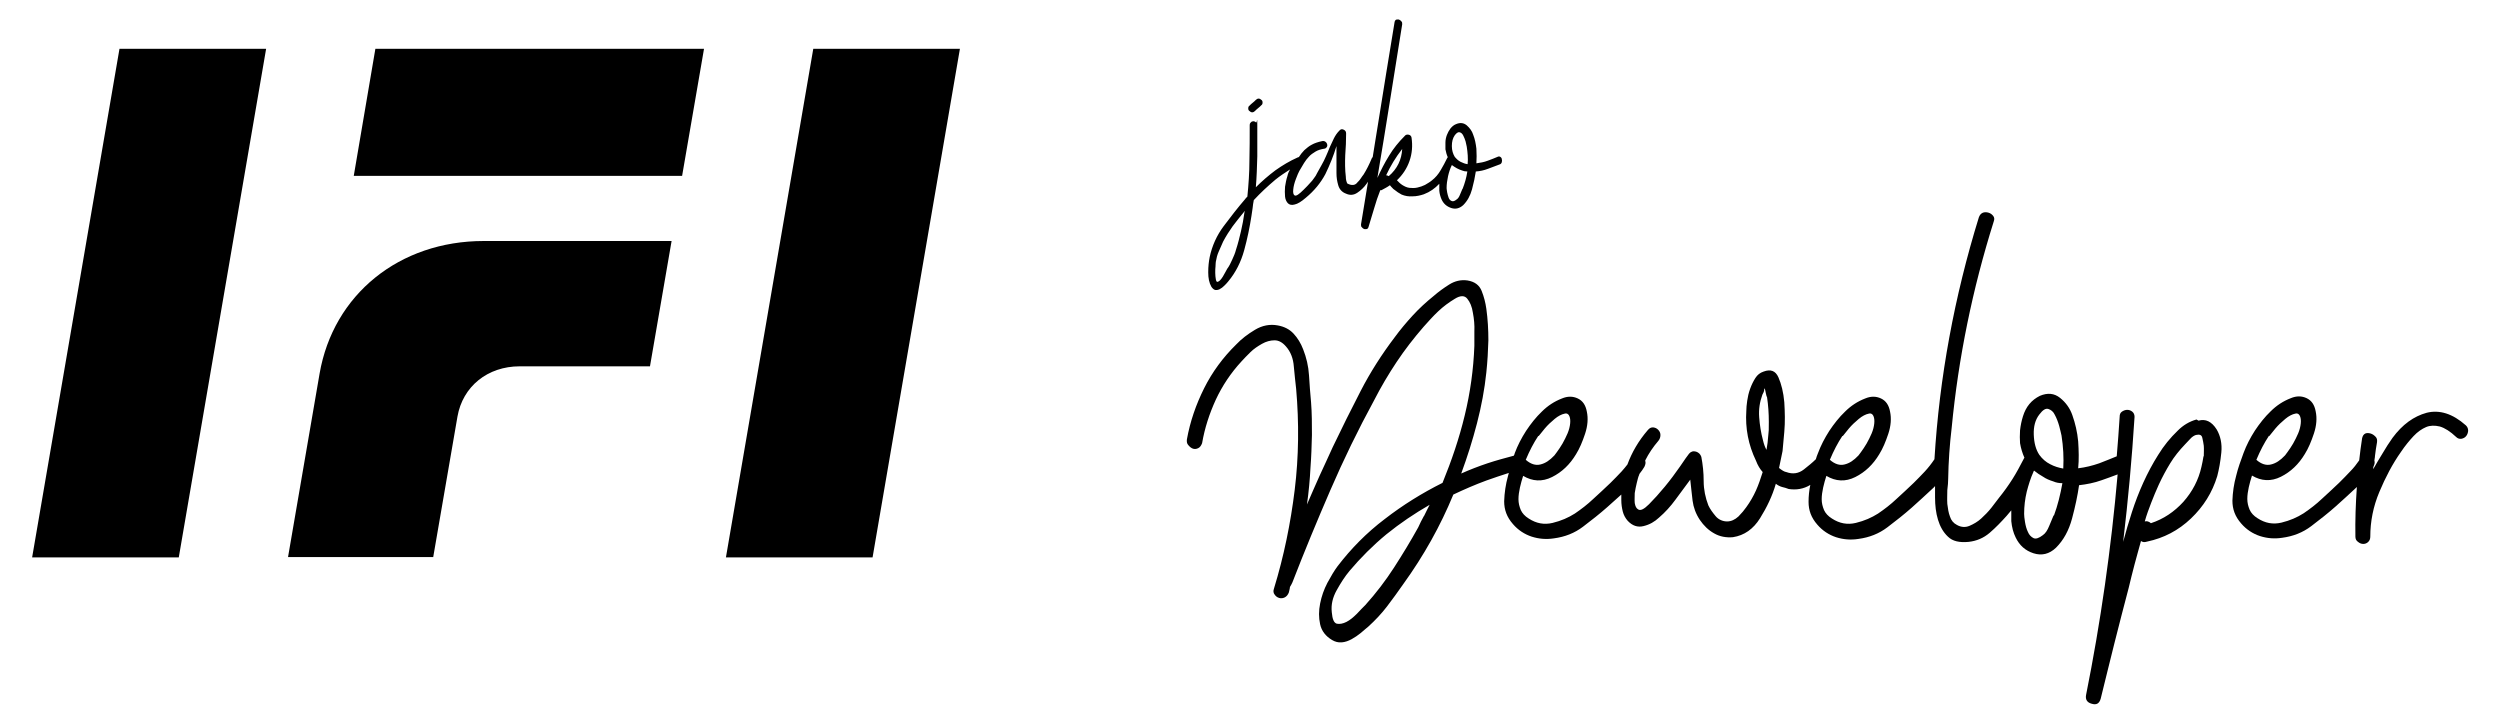 <?xml version="1.0" encoding="UTF-8"?>
<svg id="Warstwa_1" xmlns="http://www.w3.org/2000/svg" version="1.1" viewBox="0 0 855.8 247.2">
  <!-- Generator: Adobe Illustrator 29.0.0, SVG Export Plug-In . SVG Version: 2.1.0 Build 186)  -->
  <polygon points="11 190.8 61.2 190.8 91.1 16.7 40.9 16.7 11 190.8"/>
  <path d="M165.6,82.5c-28.9,0-51.5,18.3-56.2,45.4l-10.8,62.8h49.7l8.3-48.1c1.8-10.3,10.3-17.2,21.3-17.2h44.6l7.4-42.9h-64.2Z"/>
  <polygon points="121.1 60.2 233.5 60.2 241 16.7 128.5 16.7 121.1 60.2"/>
  <polygon points="248.5 190.8 298.7 190.8 328.6 16.7 278.4 16.7 248.5 190.8"/>
  <path d="M429.6,38c.3-.3.7-.7,1.1-1,.4-.3.7-.6,1.1-1,.3-.2.4-.5.4-.9s-.1-.7-.4-.9c-.6-.6-1.3-.6-1.9,0-.3.3-.7.7-1.1,1-.4.3-.7.6-1.1,1-.3.2-.4.5-.4.9s.1.7.4.9c.6.6,1.3.6,1.9,0Z"/>
  <path d="M415.8,99.3c.6,0,1.1,0,1.7-.3.6-.3,1.1-.7,1.6-1.2s1-1,1.3-1.4c2.6-3.1,4.4-6.7,5.5-10.7,1.1-4,1.9-7.9,2.5-11.8.1-.9.3-1.8.4-2.7.1-.9.2-1.8.4-2.7,2.3-2.5,4.8-4.8,7.4-7,1.6-1.3,3.3-2.4,5-3.5-.4.7-.7,1.4-.9,2.3-.4,1.2-.6,2.4-.8,3.6-.1,1.2-.1,2.3,0,3.4.1,1,.5,1.8,1,2.3s1.3.7,2.3.4c1-.2,2.3-1,3.8-2.3,2.9-2.4,5.1-5.1,6.7-8.1,1.5-3.1,2.8-6.3,3.8-9.6,0,1.6,0,3.1,0,4.6,0,1.5,0,3,0,4.6s.2,2.8.6,4.2c.4,1.4,1.3,2.4,2.7,2.9,1.3.6,2.6.5,3.8-.3,1.2-.8,2.3-1.8,3.2-3.1.2-.2.3-.5.5-.7-.8,4.9-1.6,9.7-2.4,14.6,0,.4,0,.8.3,1,.2.3.5.5.8.6.3.1.6,0,.9,0,.3-.1.5-.4.6-.8.6-2.1,1.3-4.2,1.9-6.3.6-2.1,1.3-4.2,2.1-6.2h.4c1.1-.6,2.1-1.1,2.9-1.7h0c.3.4.6.7.8.9.2.3.5.5.8.7.7.6,1.5,1.1,2.4,1.6,1.2.5,2.4.7,3.8.6,1.3,0,2.6-.3,3.8-.7,2.1-.8,3.8-2,5.3-3.6,0,.8,0,1.6,0,2.4.1,1.1.4,2.1.8,3,.7,1.5,1.8,2.4,3.3,2.9,1.5.5,2.9.1,4.1-1,1.4-1.4,2.4-3.2,3-5.4.6-2.2,1-4.2,1.3-6.1,1.4-.1,2.8-.4,4.1-.9,1.4-.5,2.7-1,4-1.5.4-.1.7-.4.8-.8.1-.4.1-.7,0-1,0-.3-.2-.6-.5-.8-.3-.2-.6-.2-1,0-1,.4-2.1.9-3.3,1.3-1.3.5-2.5.7-3.9.9.1-1.6.1-3.2,0-5-.2-1.7-.5-3.3-1.1-4.8-.4-1.3-1.2-2.3-2.2-3.2-1.1-.9-2.3-1-3.7-.4-.8.3-1.4.9-1.9,1.5-.5.7-.9,1.4-1.2,2.2s-.5,1.7-.5,2.6c0,.9,0,1.7,0,2.3.2,1,.4,1.8.8,2.7,0,0-.1.2-.2.3-.7,1.4-1.4,2.8-2.2,4.1-.8,1.4-1.8,2.6-3.1,3.6-.7.6-1.5,1-2.3,1.5-.8.4-1.7.7-2.6.9-.9.2-1.8.2-2.7.1-.9-.1-1.7-.5-2.5-1-.3-.2-.7-.5-.9-.7-.3-.3-.6-.6-.9-.9,1.9-1.8,3.4-4,4.3-6.6.9-2.6,1.1-5.2.7-8-.1-.6-.5-.9-1-1-.5-.1-1,0-1.3.4-2.1,2.1-3.9,4.3-5.4,6.8-1.5,2.4-2.8,5-4,7.6,1.5-8.8,2.9-17.6,4.3-26.3,1.4-8.7,2.8-17.4,4.2-26.3,0-.4,0-.8-.3-1-.2-.3-.5-.5-.8-.6-.3-.1-.6,0-.9,0-.3.1-.5.4-.6.8-1.9,11.6-3.8,23.1-5.6,34.5-.6,3.9-1.3,7.8-1.9,11.8-.2.1-.3.3-.4.6-.8,1.9-1.7,3.7-2.7,5.3-.3.4-.7.9-1,1.4-.3.5-.7.9-1.1,1.3-.8,1.1-2,1.2-3.5.4-.3-.6-.5-1.4-.5-2.3-.3-2.4-.3-4.9-.2-7.4.2-2.5.3-5,.3-7.4,0-.6-.2-1-.8-1.3-.6-.3-1.1-.2-1.5.3-.8.8-1.4,1.7-1.9,2.7-.5,1-.9,2-1.4,3-.4,1-.8,2-1.3,3.1s-.9,2-1.5,3c-.6,1.1-1.1,2-1.5,2.7-.3.7-.7,1.3-1.1,1.8-.4.6-.8,1.1-1.4,1.7-.5.6-1.2,1.3-2.1,2.2-1.6,1.6-2.6,2.3-3.1,2-.5-.3-.6-1-.5-2,.1-1.1.4-2.3.9-3.6.5-1.3.9-2.3,1.2-2.8.6-1,1.1-1.9,1.6-2.7.5-.8,1.1-1.6,1.7-2.2.6-.7,1.4-1.2,2.2-1.7.8-.5,1.8-.8,3-1,.4,0,.7-.3.9-.6.2-.3.2-.6.1-1-.1-.3-.3-.6-.6-.8-.3-.2-.7-.3-1.1-.2-1.4.3-2.6.7-3.5,1.2-1,.5-1.8,1.2-2.6,1.9-.7.7-1.3,1.5-1.9,2.4-.1,0-.3,0-.4.1-2.7,1.2-5.2,2.7-7.6,4.4-2.4,1.8-4.6,3.7-6.7,5.8.3-3.5.4-7.1.5-10.6,0-3.5,0-7,0-10.6s-.1-.7-.4-1c-.3-.2-.6-.4-.9-.4s-.7.1-.9.4c-.3.2-.4.6-.4,1,0,4.1,0,8.2-.1,12.2,0,4-.3,8.1-.7,12.2-.4.4-.7.7-.8.9-2.5,2.9-4.9,6-7.3,9.2-2.4,3.2-4,6.8-4.8,10.6-.3,1.5-.5,3.2-.5,5.2,0,2,.3,3.6,1.1,5,.5.7,1,1.1,1.6,1.1ZM500.6,64.7c-.2.5-.5,1.1-.8,1.9-.3.8-.7,1.4-1.2,1.7-.7.6-1.3.7-1.7.5-.5-.2-.8-.6-1-1.1-.2-.6-.4-1.2-.5-1.8-.1-.7-.2-1.2-.2-1.5,0-1.4.2-2.7.5-4.1.3-1.3.7-2.6,1.3-3.8,0,0,0,0,0,0,.6.4,1.1.8,1.7,1.1.6.3,1.2.6,1.9.8.5.2,1,.3,1.7.3-.3,2.1-.9,4.1-1.6,5.9ZM498,46.3c.6-.8,1.2-1.2,1.7-1,.5.1.9.5,1.2,1.1.3.6.6,1.3.8,2,.2.8.3,1.4.4,1.8.3,2,.5,4,.3,6-.8-.1-1.6-.4-2.4-.8-.8-.4-1.4-1-2-1.7-.6-1-1-2.2-1-3.7,0-1.5.3-2.7,1-3.7ZM480,51c-.2,3.7-1.7,6.8-4.6,9.3-.3-.2-.7-.3-.9-.3,1.5-3.2,3.3-6.2,5.5-9ZM416.1,91c0-.7.1-1.2.1-1.4.2-1.2.5-2.4,1-3.5.5-1.2,1-2.3,1.5-3.4,1-1.9,2.1-3.6,3.3-5.3,1.2-1.6,2.5-3.2,3.8-4.8,0-.1.2-.3.3-.4,0,.1-.1.3-.1.5-.3,2.2-.7,4.4-1.2,6.5-.5,2.1-1,4.2-1.7,6.3-.3,1.2-.8,2.3-1.3,3.4-.5,1.1-1,2.2-1.7,3.1-.1.2-.3.6-.6,1.1-.3.5-.6,1-.9,1.6-.3.5-.7,1-1,1.3-.3.3-.7.5-.9.5s-.4-.3-.5-.9c-.1-.6-.2-1.4-.2-2.2s0-1.6.1-2.3Z"/>
  <path d="M751.9,143.6c-2.5.7-4.6,2-6.4,3.8-2.6,2.5-4.8,5.2-6.7,8.3-1.9,3-3.6,6.2-5.1,9.5-1.5,3.3-2.8,6.7-3.9,10.1-1.1,3.4-2.1,6.8-3,10.2,1.7-14.3,3-28.5,3.9-42.8,0-.8-.3-1.4-.8-1.8-.5-.4-1.1-.6-1.7-.6s-1.2.2-1.8.6c-.6.4-.8,1-.8,1.8-.3,4.5-.6,9-1,13.5-1.8.8-3.8,1.5-6,2.4-2.3.8-4.7,1.4-7.2,1.7.3-3,.2-6.1,0-9.2-.3-3.2-1-6.2-2-9-.8-2.3-2.2-4.3-4.2-5.9-2-1.6-4.3-1.8-6.9-.7-1.4.7-2.6,1.6-3.6,2.8-1,1.2-1.7,2.6-2.2,4.2-.5,1.6-.8,3.1-1,4.8-.1,1.6-.1,3.1,0,4.4.3,1.8.8,3.4,1.5,5-.1.1-.2.3-.3.5-1.2,2.3-2.4,4.6-3.8,6.8-1.4,2.2-2.9,4.3-4.6,6.4-.7.9-1.5,2-2.6,3.4-1.1,1.4-2.3,2.6-3.5,3.7-1.2,1.1-2.6,1.9-4,2.5-1.4.6-2.9.5-4.3-.3-1.2-.6-2-1.6-2.4-2.9-.5-1.3-.7-2.7-.9-4.3-.1-1.6,0-3.1,0-4.7.2-1.6.3-2.9.3-3.9.1-5.8.5-11.7,1.2-17.5,2.3-23.9,7.1-47.4,14.4-70.6.3-.8.2-1.4-.2-1.9-.4-.5-.9-.9-1.6-1.1-.7-.2-1.3-.2-1.9,0-.7.3-1.1.8-1.4,1.6-8.4,27.2-13.5,54.8-15.2,82.8-1,1.5-2.1,2.9-3.3,4.2-1.2,1.3-2.5,2.6-3.8,3.9-1.9,1.8-3.9,3.7-5.9,5.5-2,1.9-4.1,3.5-6.3,5-2.2,1.4-4.7,2.5-7.6,3.2-2.9.7-5.6.2-8.2-1.5-1.3-.8-2.2-1.8-2.7-2.9-.5-1.2-.8-2.4-.8-3.7s.2-2.6.5-4c.3-1.4.7-2.7,1.1-4,3.2,1.9,6.5,2.1,9.9.4,3.4-1.7,6.1-4.3,8.2-7.8,1.2-1.9,2.2-4.3,3.1-7,.9-2.7,1.1-5.3.6-7.6-.4-2.2-1.4-3.7-3.1-4.5-1.7-.8-3.5-.8-5.4,0-2.6,1-4.9,2.5-6.9,4.5-2,1.9-3.8,4.2-5.4,6.6-1.6,2.5-2.9,5-3.9,7.7-.3.7-.5,1.3-.7,2-1.2,1.2-2.6,2.3-4.1,3.5-1.8,1.4-3.8,1.7-6,.9-.7-.1-1.5-.6-2.5-1.4.4-2.1.8-4,1.2-5.8.1-1,.3-3.2.6-6.6.3-3.4.2-6.7,0-10.1-.3-3.4-1-6.2-2-8.5-1-2.3-2.7-2.9-5.1-2-1.2.4-2.1,1.1-2.8,2.2-.7,1.1-1.3,2.3-1.8,3.7-.5,1.4-.8,2.7-1,4.1-.2,1.4-.3,2.5-.3,3.4-.4,6,.7,11.7,3.3,17.1.6,1.6,1.4,2.9,2.3,3.9-.7,2.2-1.4,4.3-2.3,6.3-.9,2-2,3.9-3.3,5.7-.7,1-1.6,2.1-2.7,3.2-1.2,1.1-2.5,1.7-3.9,1.7s-2.9-.6-3.9-1.8c-1-1.2-1.9-2.4-2.5-3.7-1-2.6-1.6-5.4-1.6-8.3s-.3-5.7-.8-8.3c-.3-.9-.9-1.5-1.8-1.8-1-.3-1.8,0-2.4.7-.5.7-1.6,2.1-3.1,4.4-1.6,2.3-3.3,4.6-5.2,6.9-1.9,2.3-3.7,4.3-5.4,6s-2.9,2.3-3.7,1.8c-.7-.4-1-1.1-1.2-2.2-.1-1.1,0-2.2,0-3.4.2-1.2.4-2.3.7-3.5.3-1.2.5-2.1.8-2.7,0-.2.1-.3.2-.5.6-.7,1.1-1.5,1.6-2.3.4-.8.5-1.5.3-2,0,0,0-.1,0-.2,1.2-2.4,2.7-4.6,4.5-6.7.5-.6.7-1.3.7-2,0-.7-.3-1.3-.8-1.8-.5-.5-1-.7-1.7-.8-.7,0-1.2.2-1.8.9-3.2,3.7-5.5,7.7-7,11.8-.6.8-1.3,1.6-2,2.4-1.2,1.3-2.5,2.6-3.8,3.9-1.9,1.8-3.9,3.7-5.9,5.5-2,1.9-4.1,3.5-6.3,5-2.2,1.4-4.7,2.5-7.6,3.2-2.9.7-5.6.2-8.2-1.5-1.3-.8-2.2-1.8-2.7-2.9-.5-1.2-.8-2.4-.8-3.7s.2-2.6.5-4c.3-1.4.7-2.7,1.1-4,3.2,1.9,6.5,2.1,9.9.4,3.4-1.7,6.1-4.3,8.2-7.8,1.2-1.9,2.2-4.3,3.1-7,.9-2.7,1.1-5.3.6-7.6-.4-2.2-1.4-3.7-3.1-4.5-1.7-.8-3.5-.8-5.4,0-2.6,1-4.9,2.5-6.9,4.5-2,1.9-3.8,4.2-5.4,6.6-1.6,2.5-2.9,5-3.9,7.7,0,.3-.2.5-.3.8-3,.8-6,1.6-9,2.6-3,1-6.1,2.2-9,3.5,2.1-5.7,3.9-11.4,5.4-17.2,1.5-5.8,2.6-11.6,3.2-17.4.4-3.8.6-7.4.7-11,0-3.6-.2-7.2-.7-10.8-.3-2.1-.8-4.1-1.6-6.1-.8-2-2.4-3.2-4.9-3.6-2.2-.3-4.3.2-6.2,1.4-1.9,1.2-3.7,2.5-5.3,3.9-2.6,2.1-5,4.3-7.2,6.7-2.2,2.4-4.3,4.9-6.2,7.5-4.4,5.8-8.3,11.9-11.6,18.3-3.3,6.4-6.5,12.8-9.6,19.3-1.6,3.4-3,6.7-4.5,9.8-1.4,3.2-2.9,6.5-4.3,9.8.6-4.3,1-8.5,1.2-12.6.3-3.8.4-7.5.5-11.2,0-3.7,0-7.4-.3-11.2-.3-3-.5-6.1-.7-9.2-.2-3.2-.9-6.1-2-8.9-.8-2.1-1.9-3.9-3.3-5.4-1.4-1.5-3.2-2.4-5.4-2.8-2.7-.5-5.3,0-7.8,1.5-2.5,1.5-4.6,3.1-6.4,5-4.5,4.4-8.2,9.4-11,15-2.8,5.6-4.8,11.4-5.9,17.5-.1.8,0,1.5.5,2,.5.6,1,1,1.6,1.2.6.2,1.2.1,1.8-.2.6-.3,1-.9,1.3-1.7.9-5.2,2.5-10.1,4.7-14.9,2.2-4.7,5.1-9.1,8.8-13.1.8-.9,1.8-1.9,3-3.1,1.2-1.2,2.6-2.1,4-2.9,1.4-.8,2.9-1.2,4.3-1.2s2.7.7,3.9,2.1c1.6,1.8,2.5,4.1,2.7,6.9.3,2.8.5,5.4.8,7.7,1,11.5.9,23.1-.5,34.5s-3.7,22.7-7.1,33.8c-.3.8-.2,1.5.2,2,.4.6.9,1,1.6,1.2.6.2,1.3.1,1.9-.2.6-.3,1.1-.9,1.4-1.7.1-.4.2-.8.3-1.3,0-.5.2-.9.5-1.3l.4-.8c4.1-10.6,8.5-21.2,13-31.6,4.5-10.4,9.5-20.7,15-30.8,2.3-4.5,4.9-8.9,7.7-13.1,2.8-4.2,5.9-8.2,9.2-12,1.6-1.8,3.2-3.6,5-5.3,1.8-1.7,3.7-3.1,5.7-4.3,1.9-1.2,3.4-1.2,4.3,0,.9,1.1,1.6,2.7,1.9,4.8.4,2.1.6,4.2.5,6.4,0,2.2,0,3.8,0,4.9-.3,8-1.4,16-3.3,23.8-1.9,7.9-4.5,15.5-7.6,23.1-7,3.5-13.6,7.6-19.8,12.4-6.2,4.7-11.5,10.1-16.1,16.1-1.2,1.6-2.3,3.5-3.5,5.7-1.2,2.3-2,4.6-2.5,7.1-.5,2.5-.5,4.8,0,7.1.5,2.3,1.9,4.1,4.1,5.4,1,.6,2.1.9,3.3.8,1.2-.1,2.3-.5,3.4-1.1,1.1-.6,2.1-1.3,3.1-2.1,1-.8,1.8-1.6,2.6-2.2,2.3-2.1,4.5-4.4,6.4-6.9s3.8-5.1,5.6-7.7c7-9.7,12.7-19.9,17.1-30.6,3.8-1.8,7.5-3.4,11.3-4.8,2.6-.9,5.1-1.8,7.7-2.6-.1.4-.2.7-.3,1.1-.8,2.9-1.2,5.7-1.3,8.6,0,2.9.9,5.4,3,7.8,1.8,2.1,4,3.5,6.4,4.3,2.5.8,5,1,7.6.6,3.8-.5,7.1-1.8,10-4s5.7-4.4,8.3-6.7c1.6-1.4,3.2-2.9,4.8-4.3,0,.6,0,1.3,0,1.9,0,1.4.2,2.7.5,3.9.3,1.2.9,2.3,1.7,3.2,1.6,1.7,3.4,2.3,5.4,1.8,2.1-.5,3.8-1.5,5.3-2.9,2.1-1.8,4-3.9,5.6-6.1,1.7-2.3,3.4-4.6,5.1-6.9.3,2.5.5,4.9.8,7.2.3,2.3,1.1,4.5,2.5,6.6,1.3,1.9,2.9,3.5,4.9,4.6,1.9,1.1,4.1,1.5,6.4,1.3,3.9-.6,7-2.8,9.3-6.5,2.3-3.7,4.2-7.6,5.4-11.8.6.5,1.4.9,2.1,1.1.8.2,1.6.4,2.3.7,2.6.4,5.1,0,7.4-1.4-.4,1.9-.6,3.9-.6,5.8,0,2.9.9,5.4,3,7.8,1.8,2.1,4,3.5,6.4,4.3,2.5.8,5,1,7.6.6,3.8-.5,7.1-1.8,10-4s5.7-4.4,8.3-6.7c2.3-2.1,4.7-4.2,7-6.4.4-.3.7-.7,1-1,0,1.2,0,2.5,0,3.9,0,2.7.3,5.3,1,7.6s1.8,4.3,3.4,5.8c1.6,1.6,4,2.1,7.1,1.8,2.7-.3,5.1-1.3,7.2-3.1,2.1-1.8,4-3.8,5.8-5.8.5-.6,1.1-1.3,1.6-1.9,0,1.2,0,2.5,0,3.7.2,2.1.7,4,1.5,5.6,1.3,2.7,3.3,4.5,6.1,5.4,2.8.9,5.4.3,7.7-1.9,2.6-2.6,4.4-5.9,5.5-10,1.1-4.1,1.9-7.9,2.4-11.4,2.6-.3,5.2-.8,7.7-1.7,1.8-.6,3.6-1.3,5.5-2-2.2,25.3-5.8,50.5-10.8,75.5-.3,1.6.4,2.6,1.9,3,1.6.5,2.6,0,3.1-1.7,1.6-6.4,3.1-12.7,4.7-19,1.6-6.3,3.2-12.6,4.9-19,.6-2.6,1.3-5.3,2-8,.7-2.7,1.5-5.4,2.2-8,.5.4,1.2.5,2.1.2,5.7-1.2,10.7-3.8,15-7.9,4.3-4.1,7.3-8.9,9-14.5.6-2.3,1.1-5,1.4-8.1.3-3-.3-5.7-1.6-7.9-1.7-2.7-3.8-3.7-6.2-3ZM526.7,149.3c.4-.5,1.1-1.4,2.1-2.6,1-1.2,2.2-2.3,3.4-3.3,1.2-1,2.4-1.6,3.4-1.8,1-.3,1.7.4,1.9,1.9.1.9,0,1.9-.3,3.1-.3,1.2-.8,2.3-1.4,3.5-.6,1.2-1.2,2.3-1.9,3.3-.7,1-1.3,1.9-1.8,2.5-1.6,1.7-3.1,2.7-4.8,3.1-1.6.4-3.3-.1-5-1.6,1.3-3.1,2.7-5.8,4.3-8.2ZM487.4,176.7c-.7,1.2-1.3,2.5-1.9,3.8-2.6,4.7-5.4,9.3-8.3,13.8-2.9,4.5-6.2,8.8-9.8,12.8-.8.8-1.8,1.8-2.9,3-1.2,1.2-2.4,2.2-3.6,2.8-1.2.6-2.3.8-3.3.6-1-.3-1.5-1.6-1.7-3.9-.3-2.6.3-5.1,1.7-7.6,1.4-2.5,2.8-4.7,4.4-6.6,3.8-4.5,8-8.7,12.6-12.5,4.7-3.8,9.6-7.1,14.8-10.1-.7,1.3-1.3,2.6-1.9,3.8ZM605.3,149.2c-.1,1.6-.3,3.2-.6,4.8-.5-.9-.9-2-1.2-3.3-.7-2.6-1.1-5.2-1.3-7.9-.2-2.7.2-5.2,1.1-7.7l.4-.8c.1-.3.2-.5.2-.7s0-.4.2-.7c.1.5.3,1.1.4,1.8.1.7.3,1.1.4,1.3.4,2.7.6,5.5.6,8.4s0,3.1-.2,4.8ZM630.8,149.3c.4-.5,1.1-1.4,2.1-2.6,1-1.2,2.2-2.3,3.4-3.3,1.2-1,2.4-1.6,3.4-1.8,1-.3,1.7.4,1.9,1.9.1.9,0,1.9-.3,3.1-.3,1.2-.8,2.3-1.4,3.5-.6,1.2-1.2,2.3-1.9,3.3-.7,1-1.3,1.9-1.8,2.5-1.6,1.7-3.1,2.7-4.8,3.1-1.6.4-3.3-.1-5-1.6,1.3-3.1,2.7-5.8,4.3-8.2ZM703,176.4c-.4.9-.9,2.1-1.5,3.6-.6,1.5-1.3,2.6-2.2,3.2-1.3,1-2.4,1.4-3.2,1-.8-.4-1.5-1.1-1.9-2.1-.5-1-.8-2.2-1-3.4-.2-1.2-.3-2.2-.3-2.8,0-2.6.3-5.1.9-7.6.6-2.3,1.3-4.6,2.3-6.8,0-.1.1-.3.2-.4,1,.8,2,1.5,3.1,2.1,1,.7,2.2,1.2,3.5,1.6.9.4,1.9.6,3.1.6-.7,3.9-1.6,7.6-2.9,11.1ZM706.3,160.4c-1.6-.3-3-.7-4.5-1.5-1.4-.7-2.7-1.8-3.7-3.2-1.2-1.8-1.8-4.1-1.9-6.9-.1-2.8.5-5.1,1.9-6.9,1.2-1.6,2.2-2.2,3.1-1.9.9.3,1.7.9,2.2,2,.6,1.1,1.1,2.4,1.5,3.8.4,1.4.6,2.5.8,3.3.6,3.8.8,7.5.6,11.3ZM754.3,156.2c-.2,1.2-.4,2.4-.7,3.6-1,4.5-3.1,8.5-6.2,12-3.1,3.4-6.8,5.9-11.1,7.3-.7-.6-1.4-.8-2.1-.6.6-2.2,1.4-4.3,2.2-6.4.8-2.1,1.7-4.2,2.6-6.2,1.2-2.6,2.5-5,3.9-7.3,1.4-2.3,3.1-4.4,5.1-6.5.4-.4.9-1,1.7-1.8.7-.8,1.4-1.2,2-1.4,1.3-.3,2,0,2.2,1,.2.9.4,1.8.5,2.7.1,1.2,0,2.4,0,3.6Z"/>
  <path d="M844.1,145.6c-4.5-4-9-5.4-13.4-4.3-4.4,1.2-8.3,4-11.7,8.6-1.2,1.7-2.3,3.4-3.4,5.3-1.1,1.8-2.2,3.6-3.2,5.4,0-.3,0-.6.1-.9,0,0,0,0,0,0,.4-.8.5-1.5.3-2,0,0,0,0,0,0,0-.5.2-1,.2-1.6.2-1.6.4-3.1.7-4.7.1-.8,0-1.4-.5-1.9-.5-.5-1-.9-1.7-1.1-.7-.2-1.3-.2-1.8,0-.6.3-.9.8-1.1,1.6-.4,2.5-.7,5-1,7.6-.9,1.3-1.9,2.6-3,3.7-1.2,1.3-2.5,2.6-3.8,3.9-1.9,1.8-3.9,3.7-5.9,5.5-2,1.9-4.1,3.5-6.3,5-2.2,1.4-4.7,2.5-7.6,3.2-2.9.7-5.6.2-8.2-1.5-1.3-.8-2.2-1.8-2.7-2.9-.5-1.2-.8-2.4-.8-3.7s.2-2.6.5-4c.3-1.4.7-2.7,1.1-4,3.2,1.9,6.5,2.1,9.9.4,3.4-1.7,6.1-4.3,8.2-7.8,1.2-1.9,2.2-4.3,3.1-7,.9-2.7,1.1-5.3.6-7.6-.4-2.2-1.4-3.7-3.1-4.5-1.7-.8-3.5-.8-5.4,0-2.6,1-4.9,2.5-6.9,4.5-2,1.9-3.8,4.2-5.4,6.6-1.6,2.5-2.9,5-3.9,7.7-1,2.7-1.9,5.2-2.5,7.7-.8,2.9-1.2,5.7-1.3,8.6,0,2.9.9,5.4,3,7.8,1.8,2.1,4,3.5,6.4,4.3,2.5.8,5,1,7.6.6,3.8-.5,7.1-1.8,10-4s5.7-4.4,8.3-6.7c2.3-2.1,4.7-4.2,7-6.4.1-.1.2-.2.3-.3-.4,5.7-.6,11.4-.5,17,0,.8.3,1.4.9,1.8.6.5,1.2.7,1.8.7s1.2-.2,1.7-.7.7-1.1.7-1.8c0-5.2,1-10.3,3.1-15.3,2.1-5,4.5-9.6,7.4-13.7,1.4-2.1,2.9-3.9,4.3-5.4,1.4-1.5,2.9-2.5,4.3-3.1,1.4-.6,3-.6,4.7-.2,1.7.5,3.6,1.7,5.6,3.6.5.5,1.1.7,1.8.6.6-.1,1.2-.4,1.6-.9.4-.5.6-1,.7-1.8,0-.7-.2-1.3-.7-1.8ZM776.8,149.3c.4-.5,1.1-1.4,2.1-2.6,1-1.2,2.2-2.3,3.4-3.3,1.2-1,2.4-1.6,3.4-1.8,1-.3,1.7.4,1.9,1.9.1.9,0,1.9-.3,3.1-.3,1.2-.8,2.3-1.4,3.5-.6,1.2-1.2,2.3-1.9,3.3-.7,1-1.3,1.9-1.8,2.5-1.6,1.7-3.1,2.7-4.8,3.1-1.6.4-3.3-.1-5-1.6,1.3-3.1,2.7-5.8,4.3-8.2Z"/>
</svg>